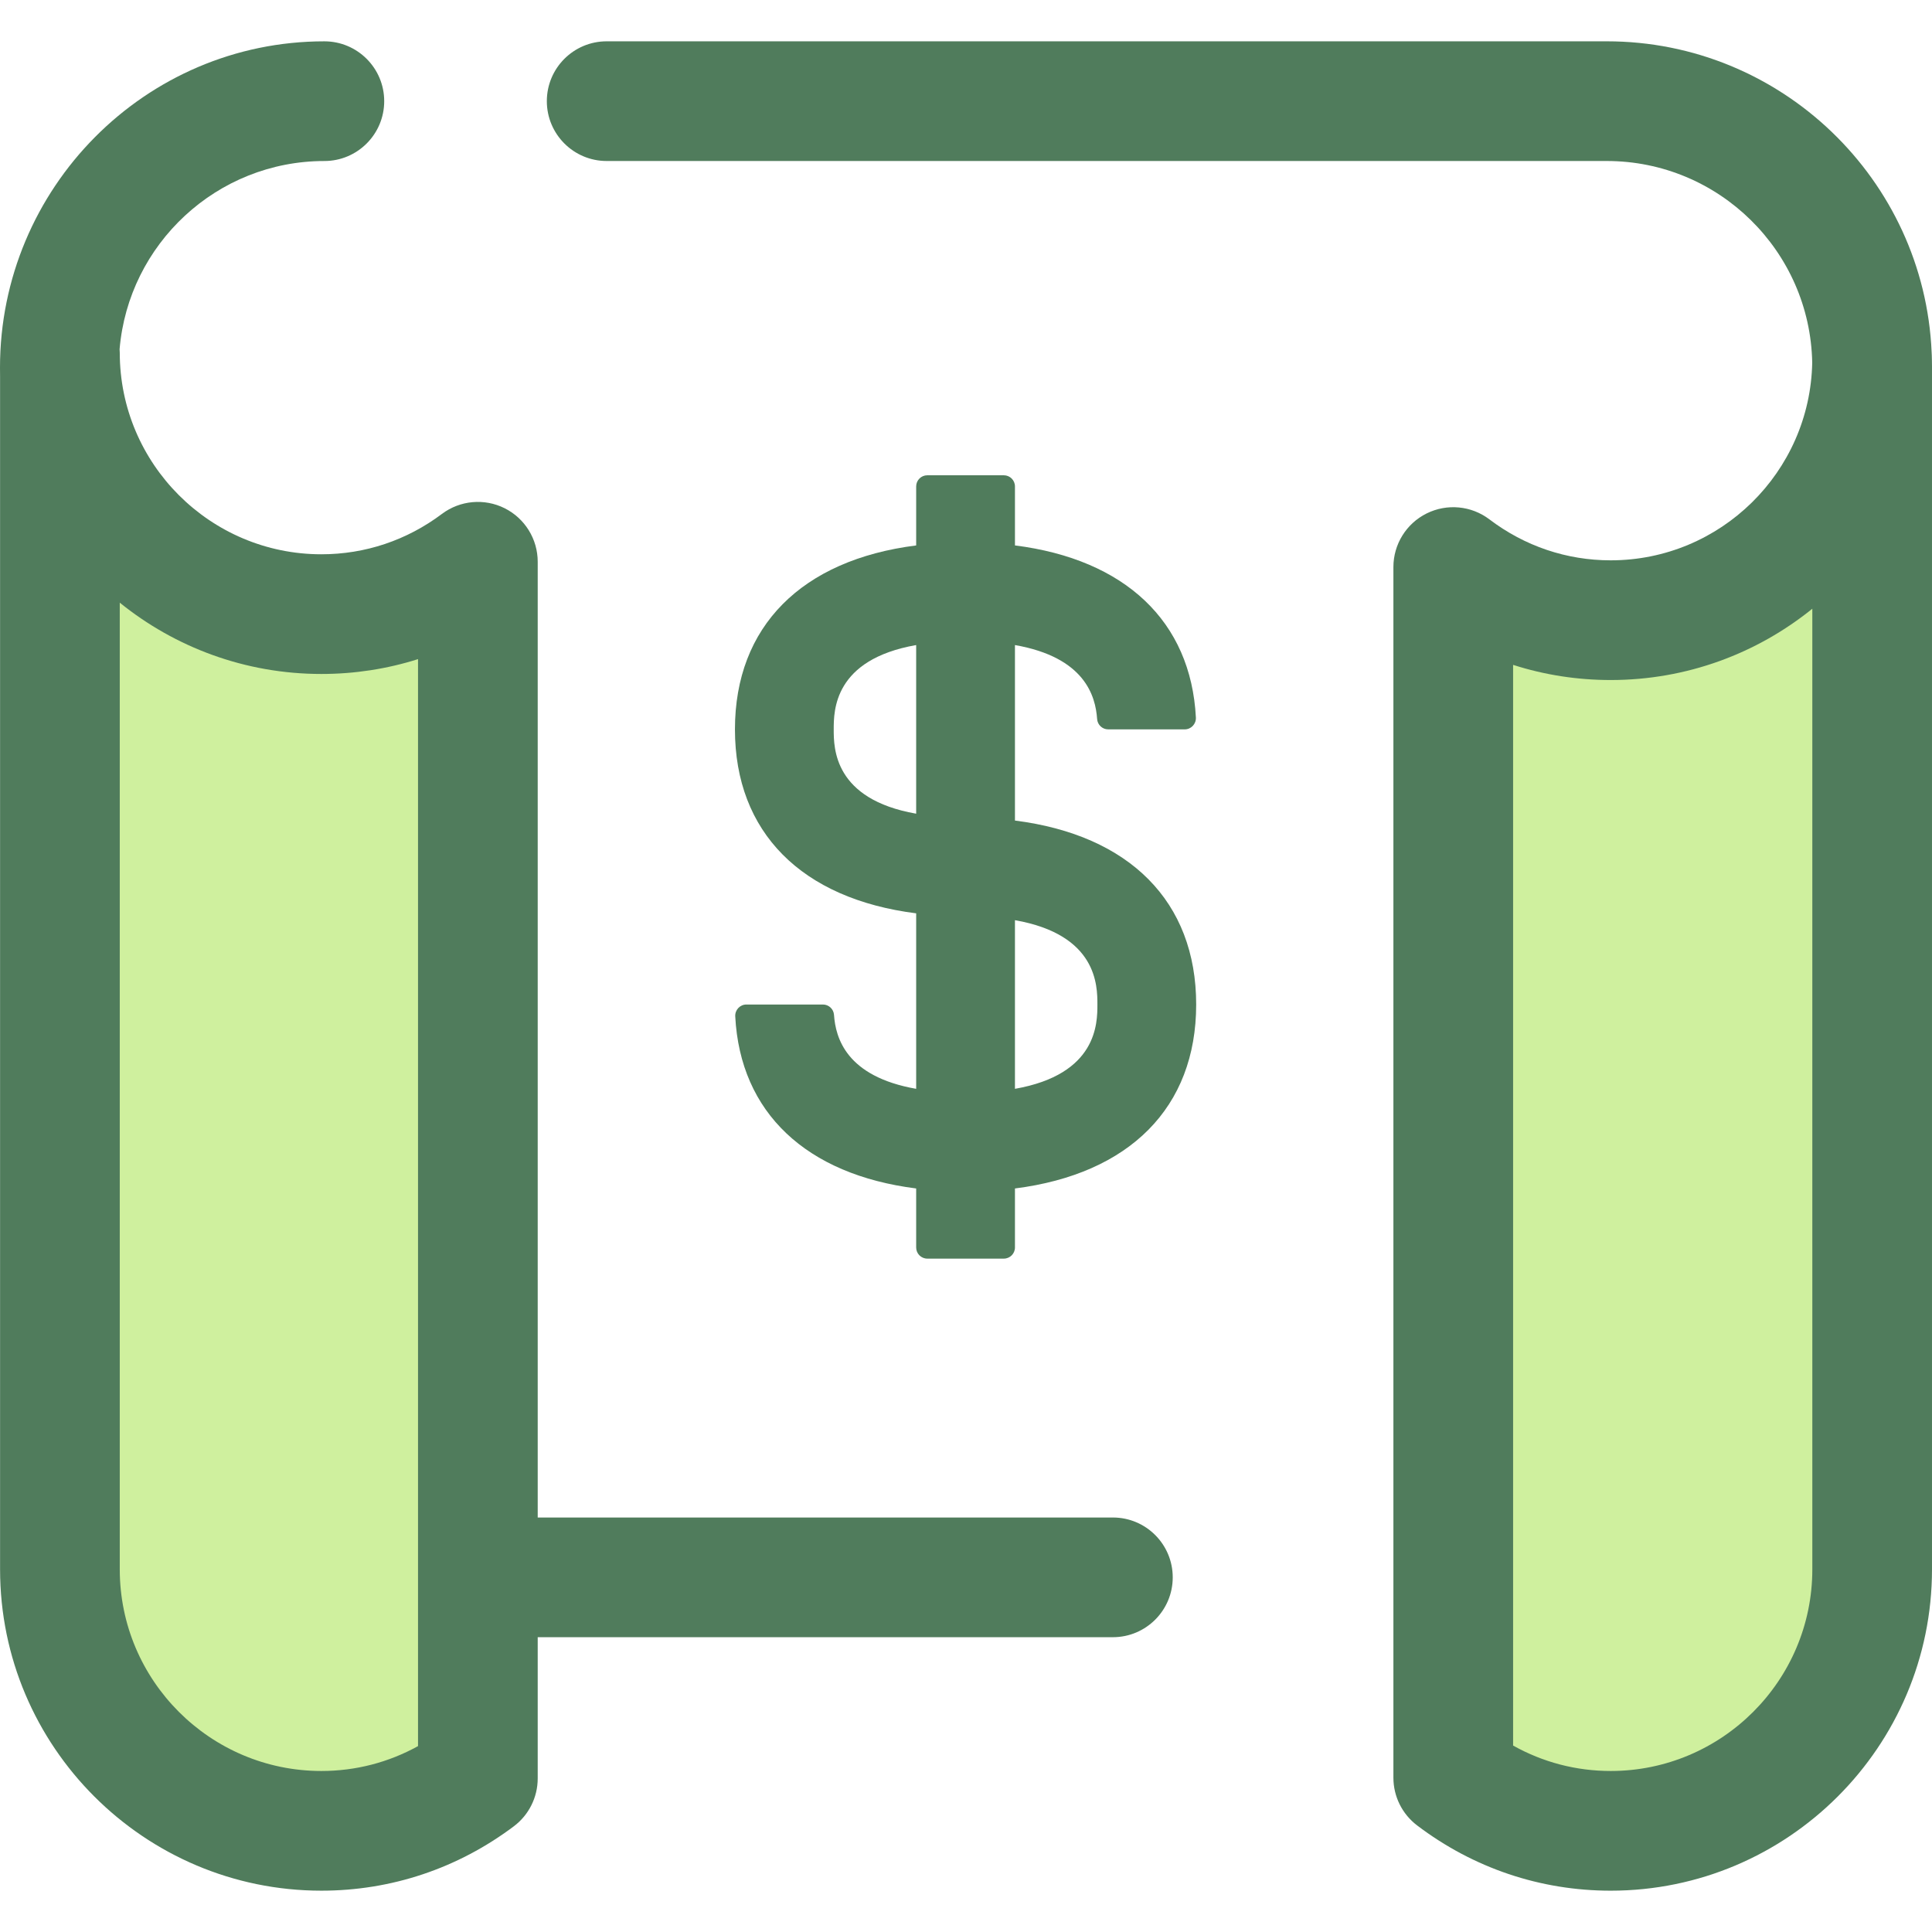 <?xml version="1.0" encoding="iso-8859-1"?>
<!-- Uploaded to: SVG Repo, www.svgrepo.com, Generator: SVG Repo Mixer Tools -->
<svg height="800px" width="800px" version="1.1" id="Layer_1" xmlns="http://www.w3.org/2000/svg" xmlns:xlink="http://www.w3.org/1999/xlink" 
	 viewBox="0 0 511.997 511.997" xml:space="preserve">
<path style="fill:#507C5C;" d="M268.971,217.454v-46.508c18.563,3.256,21.355,13.546,21.775,19.596
	c0.108,1.551,1.388,2.748,2.942,2.748h20.275c1.703,0,3.043-1.442,2.956-3.142c-1.316-25.508-18.8-41.921-47.948-45.607v-15.637
	c0-1.63-1.321-2.951-2.951-2.951h-20.275c-1.63,0-2.951,1.321-2.951,2.951v15.641c-30.328,3.835-48.027,21.447-48.027,48.749
	s17.701,44.912,48.027,48.747v46.508c-18.563-3.256-21.355-13.546-21.775-19.596c-0.108-1.551-1.388-2.748-2.942-2.748h-20.275
	c-1.703,0-3.043,1.442-2.956,3.142c1.316,25.508,18.8,41.921,47.948,45.607v15.641c0,1.63,1.321,2.951,2.951,2.951h20.275
	c1.63,0,2.951-1.321,2.951-2.951v-15.641c30.328-3.835,48.027-21.447,48.027-48.749C316.999,238.9,299.299,221.288,268.971,217.454z
	 M242.794,215.636c-21.845-3.83-21.85-17.403-21.85-22.344c0-4.942,0.005-18.514,21.85-22.346V215.636z M268.971,288.548v-44.692
	c21.845,3.83,21.85,17.404,21.85,22.346C290.821,271.144,290.816,284.717,268.971,288.548z"/>
<path style="fill:#CFF09E;" d="M126.639,148.871c-11.584,8.705-25.952,13.879-41.472,13.879l0,0
	c-38.109,0-69.288-31.18-69.288-69.288V415.9c0,38.109,31.18,69.288,69.288,69.288l0,0c15.52,0,29.889-5.173,41.472-13.879V148.871z
	"/>
<path style="fill:#507C5C;" d="M294.927,402.153H142.499V148.871c0-6.009-3.397-11.503-8.773-14.188
	c-5.375-2.683-11.804-2.1-16.614,1.51c-9.311,6.997-20.359,10.696-31.946,10.696c-29.461,0-53.427-23.967-53.427-53.427
	c0-0.308-0.029-0.609-0.046-0.912c2.342-27.894,25.776-49.88,54.266-49.88c8.758,0,15.859-7.102,15.859-15.859
	s-7.102-15.859-15.859-15.859C38.429,10.949,0,49.876,0,97.404c0,0.939,0.019,2.487,0.019,2.487V415.9
	c0,46.95,38.197,85.146,85.148,85.146c18.514,0,36.15-5.9,50.999-17.06c3.987-2.996,6.331-7.692,6.331-12.678v-37.436h152.428
	c8.758,0,15.859-7.102,15.859-15.859C310.785,409.255,303.685,402.153,294.927,402.153z M110.78,462.736
	c-7.828,4.33-16.554,6.591-25.611,6.591h-0.003c-29.461,0-53.427-23.967-53.427-53.427V159.713
	c14.621,11.814,33.211,18.895,53.429,18.895c8.805,0,17.41-1.334,25.611-3.933v288.061H110.78z"/>
<path style="fill:#CFF09E;" d="M426.852,164.353L426.852,164.353c-15.636,0-30.1-5.256-41.728-14.078v320.833
	c11.628,8.823,26.092,14.078,41.728,14.078l0,0c38.109,0,69.288-31.18,69.288-69.288V95.065
	C496.141,133.173,464.961,164.353,426.852,164.353z"/>
<path style="fill:#507C5C;" d="M511.903,93.35c-1.992-45.774-39.841-82.401-86.096-82.401H160.775
	c-8.758,0-15.859,7.102-15.859,15.859s7.102,15.859,15.859,15.859h265.032c29.689,0,53.889,23.878,54.447,53.435
	c-0.558,28.982-24.289,52.39-53.402,52.39c-11.669,0-22.784-3.752-32.141-10.853c-4.797-3.643-11.244-4.249-16.64-1.572
	c-5.394,2.679-8.807,8.182-8.807,14.205V471.11c0,4.961,2.322,9.636,6.274,12.635c14.921,11.32,32.664,17.303,51.312,17.303
	c46.95,0,85.146-38.197,85.146-85.146v-86.16V97.142C512,97.142,511.964,93.913,511.903,93.35z M480.281,415.9
	c0,29.46-23.967,53.427-53.427,53.427c-9.156,0-17.974-2.312-25.868-6.739V176.197c8.277,2.655,16.968,4.016,25.868,4.016
	c20.216,0,38.808-7.081,53.427-18.895V329.74V415.9z"/>
</svg>